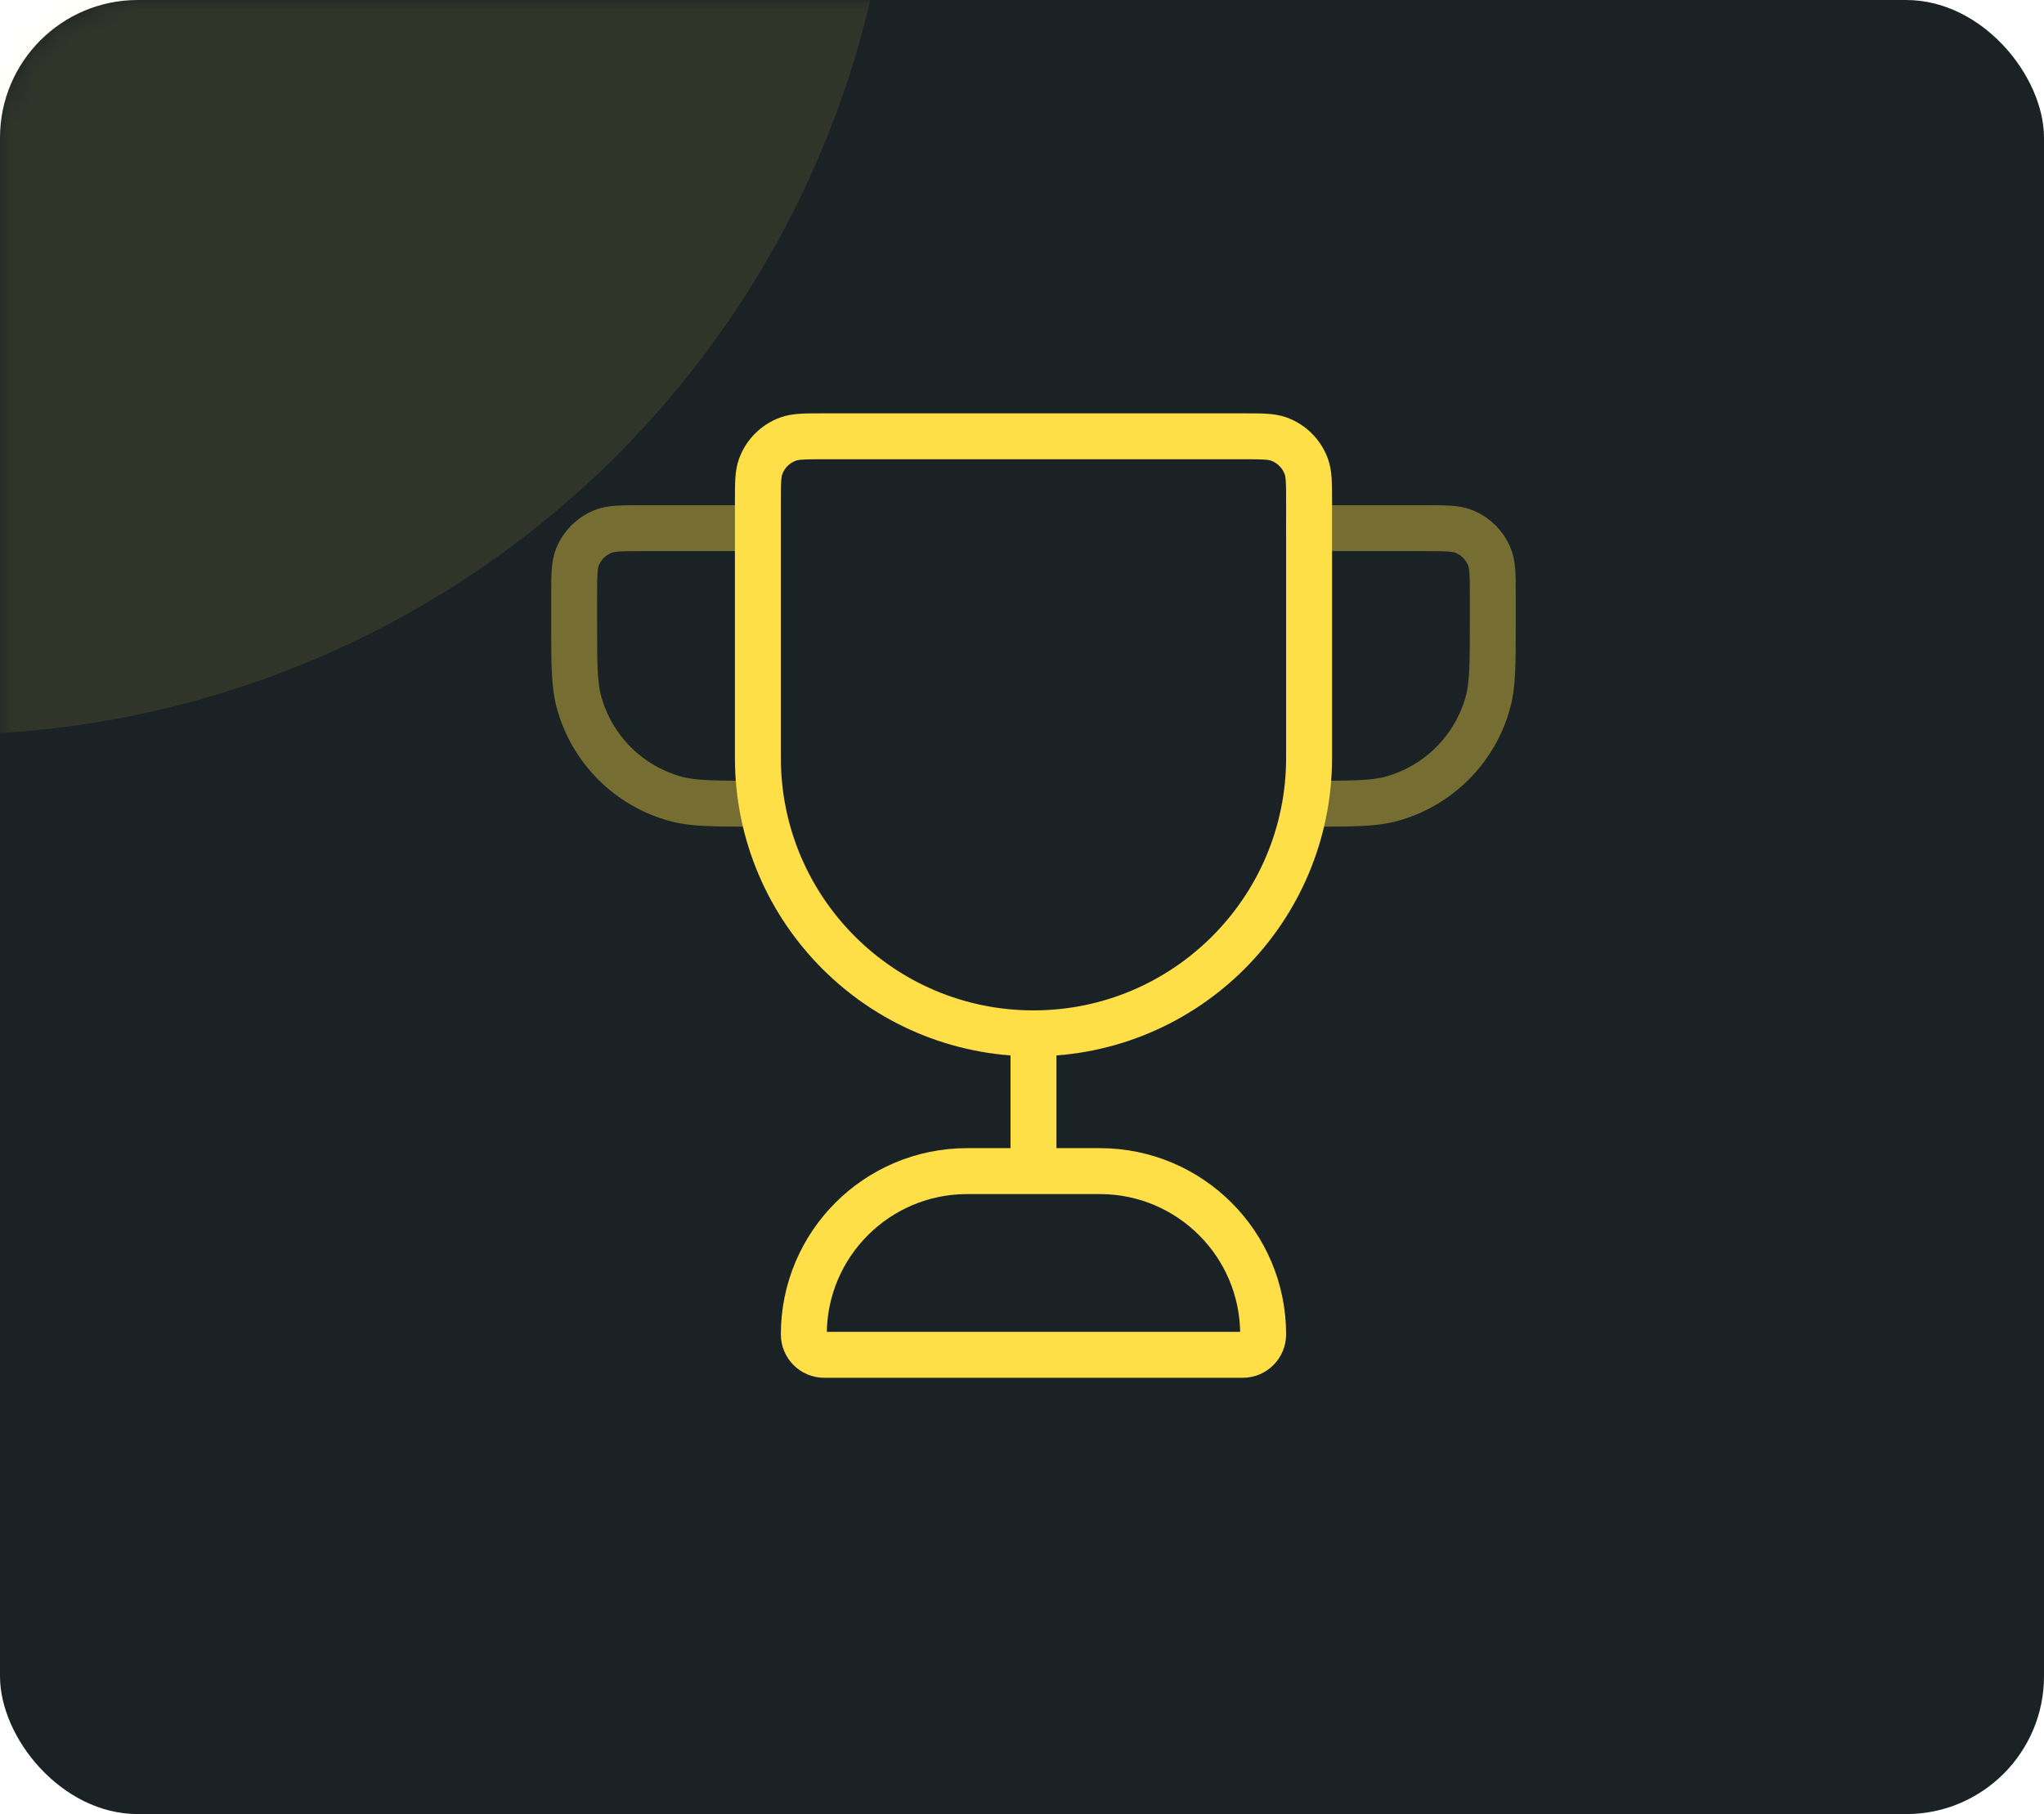 <?xml version="1.0" encoding="UTF-8"?> <svg xmlns="http://www.w3.org/2000/svg" width="89" height="79" viewBox="0 0 89 79" fill="none"><rect width="89" height="79" rx="6" fill="#1B2226"></rect><mask id="mask0_979_2376" style="mask-type:alpha" maskUnits="userSpaceOnUse" x="0" y="0" width="89" height="79"><rect width="89" height="79" rx="6" fill="#D9D9D9"></rect></mask><g mask="url(#mask0_979_2376)"><path opacity="0.4" d="M57 23H62C62.932 23 63.398 23 63.765 23.152C64.255 23.355 64.645 23.745 64.848 24.235C65 24.602 65 25.068 65 26V27C65 28.86 65 29.79 64.796 30.553C64.241 32.623 62.623 34.241 60.553 34.796C59.79 35 58.86 35 57 35M33 23H28C27.068 23 26.602 23 26.235 23.152C25.745 23.355 25.355 23.745 25.152 24.235C25 24.602 25 25.068 25 26V27C25 28.86 25 29.79 25.204 30.553C25.759 32.623 27.377 34.241 29.447 34.796C30.21 35 31.14 35 33 35" stroke="#FFDF48" stroke-width="2" stroke-linecap="round" stroke-linejoin="round"></path><path d="M45 45C38.373 45 33 39.627 33 33V21.889C33 21.061 33 20.647 33.121 20.316C33.323 19.76 33.76 19.323 34.316 19.121C34.647 19 35.061 19 35.889 19H54.111C54.939 19 55.353 19 55.684 19.121C56.24 19.323 56.677 19.76 56.879 20.316C57 20.647 57 21.061 57 21.889V33C57 39.627 51.627 45 45 45ZM45 45V51M35.889 59H54.111C54.602 59 55 58.602 55 58.111C55 54.184 51.816 51 47.889 51H42.111C38.184 51 35 54.184 35 58.111C35 58.602 35.398 59 35.889 59Z" stroke="#FFDF48" stroke-width="2" stroke-linecap="round" stroke-linejoin="round"></path><g opacity="0.1" filter="url(#filter0_f_979_2376)"><circle cx="-2.5" cy="-9.5" r="41.5" fill="#FFDF48"></circle></g></g><defs><filter id="filter0_f_979_2376" x="-69" y="-76" width="133" height="133" filterUnits="userSpaceOnUse" color-interpolation-filters="sRGB"><feFlood flood-opacity="0" result="BackgroundImageFix"></feFlood><feBlend mode="normal" in="SourceGraphic" in2="BackgroundImageFix" result="shape"></feBlend><feGaussianBlur stdDeviation="12.5" result="effect1_foregroundBlur_979_2376"></feGaussianBlur></filter></defs></svg> 